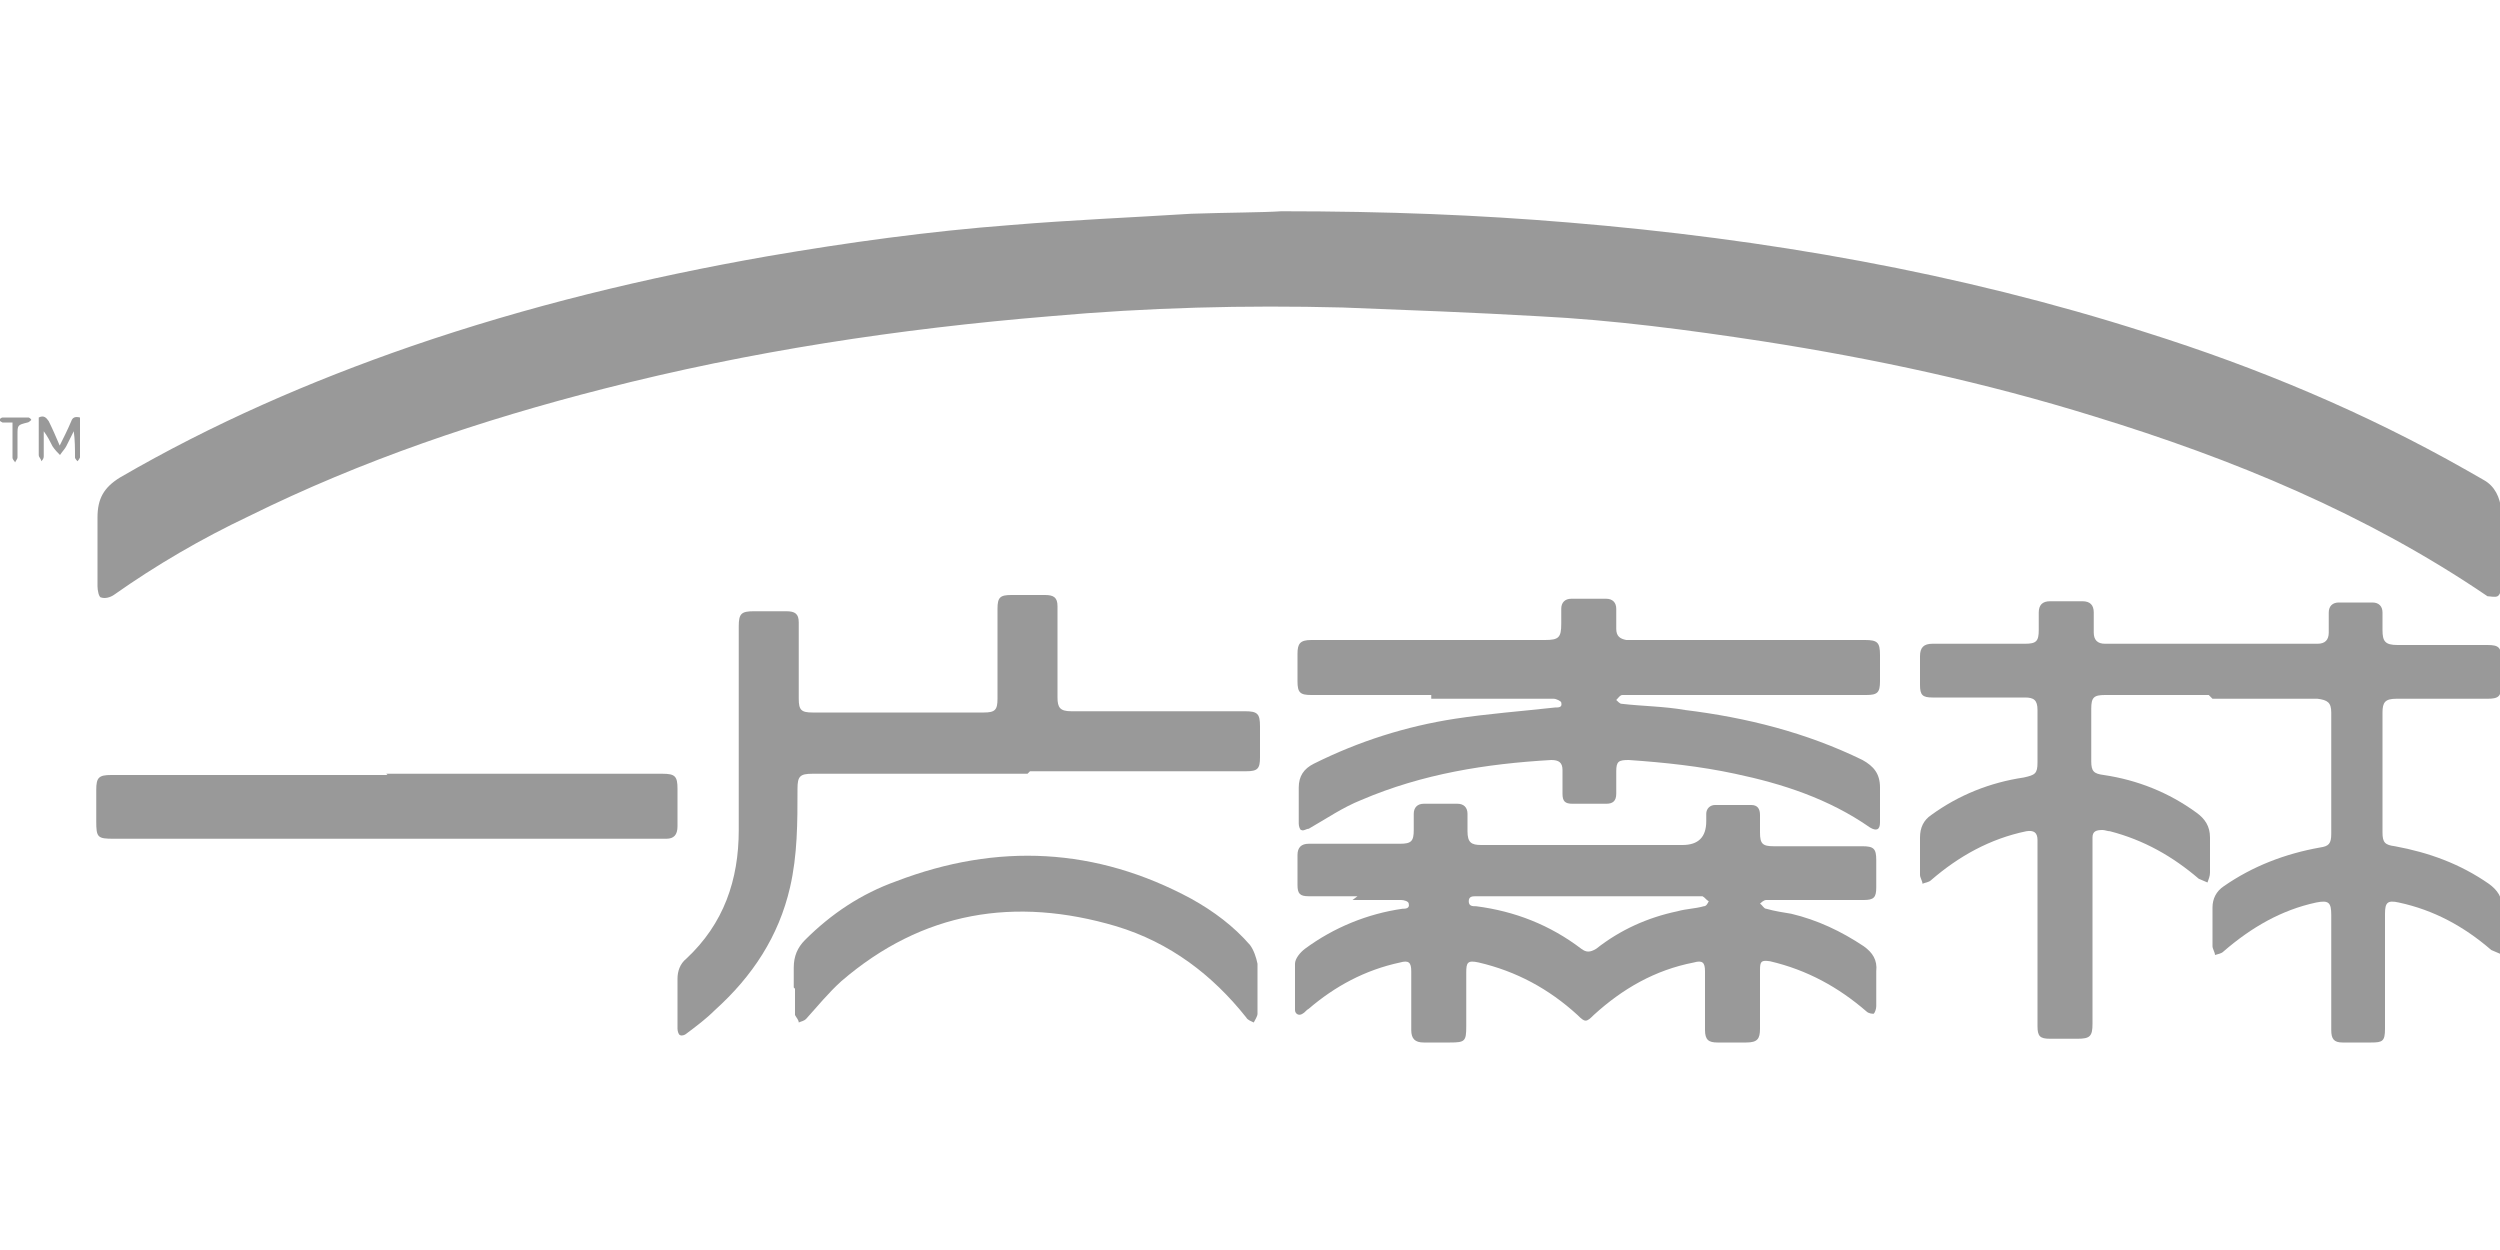 <?xml version="1.0" encoding="UTF-8"?>
<svg id="_图层_1" data-name="图层 1" xmlns="http://www.w3.org/2000/svg" viewBox="0 0 20 10">
  <defs>
    <style>
      .cls-1 {
        fill: #fff;
      }

      .cls-2 {
        fill: #999;
      }
    </style>
  </defs>
  <rect class="cls-1" width="20" height="10"/>
  <g>
    <path class="cls-2" d="M10.24,1.69c.87,0,1.59,.03,2.31,.09,1.57,.13,3.12,.4,4.62,.88,.89,.28,1.75,.64,2.56,1.1,.05,.03,.09,.05,.14,.08,.09,.05,.13,.14,.14,.24,0,.21,0,.41,0,.62,0,.02-.01,.06-.03,.07-.02,.01-.06,0-.08,0-.97-.66-2.04-1.1-3.15-1.44-.87-.27-1.75-.46-2.65-.6-.59-.09-1.19-.17-1.79-.2-.52-.03-1.05-.05-1.57-.07-.78-.02-1.56,0-2.34,.07-1.21,.1-2.4,.28-3.57,.58-.98,.25-1.93,.57-2.84,1.02-.38,.18-.74,.39-1.08,.63-.03,.02-.07,.03-.1,.02-.02,0-.03-.06-.03-.09,0-.18,0-.37,0-.55,0-.15,.05-.24,.18-.32,.74-.43,1.52-.77,2.33-1.05,.93-.32,1.88-.55,2.85-.72,.64-.11,1.29-.2,1.95-.25,.48-.04,.96-.06,1.44-.09,.29-.01,.58-.01,.72-.02Z"/>
    <path class="cls-2" d="M17.67,5.56c-.28,0-.55,0-.83,0-.09,0-.11,.02-.11,.11,0,.14,0,.28,0,.42,0,.08,.02,.1,.1,.11,.27,.04,.52,.14,.74,.3,.07,.05,.11,.11,.11,.2,0,.09,0,.19,0,.28,0,.03-.01,.05-.02,.08-.02-.01-.05-.02-.07-.03-.21-.18-.44-.31-.71-.38-.02,0-.04-.01-.06-.01-.05,0-.08,.01-.08,.06,0,.02,0,.03,0,.05,0,.48,0,.96,0,1.44,0,.1-.02,.12-.12,.12-.07,0-.14,0-.22,0-.08,0-.1-.02-.1-.1,0-.43,0-.87,0-1.3,0-.06,0-.12,0-.19,0-.06-.03-.08-.09-.07-.29,.06-.54,.2-.76,.39-.02,.02-.05,.02-.07,.03,0-.02-.02-.05-.02-.07,0-.1,0-.2,0-.3,0-.08,.03-.14,.09-.18,.22-.16,.47-.26,.74-.3,.09-.02,.11-.03,.11-.12,0-.14,0-.28,0-.42,0-.08-.03-.1-.1-.1-.25,0-.49,0-.74,0-.08,0-.1-.02-.1-.1,0-.08,0-.16,0-.23,0-.07,.03-.1,.1-.1,.25,0,.49,0,.74,0,.09,0,.11-.02,.11-.11,0-.05,0-.09,0-.14,0-.06,.03-.09,.09-.09,.09,0,.17,0,.26,0,.06,0,.09,.03,.09,.09,0,.05,0,.11,0,.16,0,.06,.03,.09,.09,.09,.57,0,1.14,0,1.7,0,.06,0,.09-.03,.09-.09,0-.05,0-.11,0-.16,0-.05,.03-.08,.08-.08,.09,0,.18,0,.27,0,.05,0,.08,.03,.08,.08,0,.05,0,.09,0,.14,0,.09,.02,.12,.12,.12,.24,0,.48,0,.72,0,.09,0,.11,.02,.11,.11,0,.07,0,.14,0,.21,0,.09-.02,.11-.11,.11-.24,0-.48,0-.73,0-.09,0-.11,.03-.11,.11,0,.32,0,.64,0,.96,0,.08,.02,.1,.1,.11,.27,.05,.52,.14,.75,.3,.07,.05,.11,.11,.11,.2,0,.09,0,.19,0,.28,0,.03-.02,.05-.02,.08-.02-.01-.05-.02-.07-.03-.22-.19-.46-.32-.74-.38-.09-.02-.11,0-.11,.09,0,.31,0,.61,0,.92,0,.1-.02,.11-.11,.11-.08,0-.15,0-.23,0-.07,0-.09-.03-.09-.1,0-.31,0-.62,0-.92,0-.1-.02-.12-.12-.1-.28,.06-.52,.2-.74,.39-.02,.02-.04,.02-.07,.03,0-.02-.02-.05-.02-.07,0-.1,0-.21,0-.31,0-.07,.03-.13,.09-.17,.23-.16,.49-.26,.77-.31,.07-.01,.09-.03,.09-.11,0-.32,0-.65,0-.97,0-.08-.03-.1-.11-.11-.28,0-.56,0-.84,0Z"/>
    <path class="cls-2" d="M10.86,7.17c-.13,0-.26,0-.39,0-.07,0-.09-.02-.09-.09,0-.08,0-.16,0-.24,0-.06,.03-.09,.09-.09,.24,0,.48,0,.73,0,.09,0,.11-.02,.11-.11,0-.04,0-.09,0-.13,0-.05,.03-.08,.08-.08,.09,0,.18,0,.27,0,.05,0,.08,.03,.08,.08,0,.05,0,.09,0,.14,0,.09,.03,.11,.11,.11,.54,0,1.08,0,1.61,0q.19,0,.19-.19s0-.04,0-.06c0-.04,.03-.07,.07-.07,.1,0,.19,0,.29,0,.05,0,.07,.03,.07,.08,0,.05,0,.09,0,.14,0,.09,.02,.11,.11,.11,.24,0,.47,0,.71,0,.09,0,.11,.02,.11,.11,0,.07,0,.15,0,.22,0,.08-.02,.1-.1,.1-.25,0-.49,0-.74,0-.01,0-.03,0-.04,0-.02,0-.04,.02-.05,.03,.02,.01,.03,.04,.05,.04,.07,.02,.14,.03,.2,.04,.21,.05,.4,.14,.58,.26,.07,.05,.11,.11,.1,.2,0,.09,0,.19,0,.28,0,.02-.01,.05-.02,.06-.01,0-.04,0-.06-.02-.22-.19-.47-.33-.77-.4-.07-.01-.08,0-.08,.07,0,.16,0,.31,0,.47,0,.08-.02,.11-.11,.11-.08,0-.15,0-.23,0-.07,0-.1-.02-.1-.1,0-.16,0-.31,0-.47,0-.07-.02-.09-.09-.07-.31,.06-.57,.21-.8,.42-.06,.06-.07,.06-.13,0-.23-.21-.49-.35-.79-.42-.09-.02-.1,0-.1,.08,0,.14,0,.28,0,.43,0,.12-.01,.13-.13,.13-.07,0-.14,0-.21,0-.07,0-.1-.03-.1-.1,0-.16,0-.31,0-.47,0-.07-.02-.09-.09-.07-.28,.06-.52,.19-.73,.37-.02,.01-.03,.03-.05,.04-.03,.02-.06,0-.06-.03,0-.12,0-.25,0-.37,0-.04,.04-.09,.08-.12,.23-.17,.5-.28,.78-.32,0,0,0,0,0,0,.02,0,.06,0,.05-.04,0-.02-.04-.03-.06-.03-.13,0-.26,0-.39,0Zm1.84,0c-.3,0-.59,0-.89,0-.03,0-.06,0-.06,.04,0,.04,.03,.04,.06,.04,.31,.04,.59,.15,.84,.34,.04,.03,.07,.03,.12,0,.19-.15,.41-.25,.65-.3,.07-.02,.14-.02,.21-.04,.02,0,.03-.02,.04-.04-.02-.01-.03-.03-.05-.04-.01,0-.03,0-.04,0-.29,0-.58,0-.87,0Z"/>
    <path class="cls-2" d="M11.45,5.56c-.32,0-.64,0-.96,0-.09,0-.11-.02-.11-.11,0-.07,0-.15,0-.22,0-.08,.02-.11,.11-.11,.62,0,1.25,0,1.87,0,.11,0,.13-.02,.13-.13,0-.04,0-.08,0-.12,0-.05,.03-.08,.08-.08,.09,0,.19,0,.28,0,.05,0,.08,.03,.08,.08,0,.05,0,.11,0,.16,0,.06,.03,.08,.08,.09,.02,0,.03,0,.05,0,.62,0,1.24,0,1.86,0,.1,0,.12,.02,.12,.12,0,.07,0,.14,0,.21,0,.09-.02,.11-.11,.11-.64,0-1.27,0-1.91,0-.02,0-.03,0-.04,0-.02,0-.03,.02-.05,.04,.01,.01,.03,.03,.04,.03,.17,.02,.34,.02,.51,.05,.49,.06,.97,.18,1.42,.4,.09,.05,.14,.11,.14,.22,0,.09,0,.19,0,.28,0,.06-.03,.07-.08,.04-.33-.23-.7-.35-1.08-.43-.28-.06-.56-.09-.85-.11-.08,0-.1,.01-.1,.09,0,.06,0,.12,0,.18,0,.06-.03,.08-.08,.08-.09,0-.18,0-.27,0-.06,0-.08-.02-.08-.08,0-.06,0-.12,0-.19,0-.06-.03-.08-.09-.08-.52,.03-1.03,.11-1.52,.32-.15,.06-.28,.15-.42,.23-.02,0-.04,.02-.06,.01-.01,0-.02-.03-.02-.05,0-.1,0-.19,0-.29,0-.09,.04-.15,.12-.19,.36-.18,.74-.3,1.13-.36,.26-.04,.53-.06,.8-.09,.03,0,.06,0,.05-.04,0-.01-.04-.03-.06-.03-.33,0-.65,0-.98,0Z"/>
    <path class="cls-2" d="M8.22,6.19c-.57,0-1.14,0-1.72,0-.1,0-.12,.02-.12,.12,0,.27,0,.53-.06,.79-.09,.39-.3,.71-.6,.98-.07,.07-.15,.13-.23,.19-.01,.01-.04,.02-.05,.01-.01,0-.02-.03-.02-.05,0-.13,0-.27,0-.4,0-.06,.02-.12,.07-.16,.3-.28,.42-.63,.42-1.03,0-.54,0-1.09,0-1.63,0-.1,.02-.12,.12-.12,.09,0,.17,0,.26,0,.07,0,.1,.02,.1,.09,0,.2,0,.41,0,.61,0,.09,.02,.11,.11,.11,.46,0,.92,0,1.37,0,.09,0,.11-.02,.11-.11,0-.24,0-.48,0-.72,0-.09,.02-.11,.11-.11,.09,0,.18,0,.27,0,.07,0,.1,.02,.1,.09,0,.24,0,.49,0,.73,0,.08,.02,.11,.11,.11,.46,0,.92,0,1.39,0,.1,0,.12,.02,.12,.12,0,.08,0,.17,0,.25,0,.09-.02,.11-.11,.11-.58,0-1.15,0-1.73,0Z"/>
    <path class="cls-2" d="M3.09,6.19c.74,0,1.47,0,2.21,0,.1,0,.12,.02,.12,.12,0,.1,0,.2,0,.3,0,.07-.03,.1-.09,.1-.02,0-.03,0-.05,0-1.46,0-2.91,0-4.37,0-.13,0-.14-.01-.14-.14,0-.08,0-.17,0-.25,0-.1,.02-.12,.12-.12,.74,0,1.47,0,2.21,0Z"/>
    <path class="cls-2" d="M6.35,7.9c0-.05,0-.11,0-.16,0-.09,.03-.16,.09-.22,.21-.21,.45-.37,.73-.47,.81-.31,1.6-.27,2.36,.14,.18,.1,.34,.22,.47,.37,.03,.04,.05,.1,.06,.15,0,.13,0,.26,0,.4,0,.02-.02,.05-.03,.07-.02-.01-.05-.02-.06-.04-.27-.34-.61-.6-1.04-.73-.81-.24-1.55-.12-2.2,.44-.1,.09-.19,.2-.28,.3-.02,.02-.04,.02-.06,.03,0-.02-.02-.04-.03-.06,0-.07,0-.14,0-.21Z"/>
    <path class="cls-2" d="M.47,3.58c.04-.08,.07-.14,.1-.21,.01-.03,.03-.04,.07-.03,0,.1,0,.21,0,.32,0,0-.01,.02-.02,.03,0,0-.02-.02-.02-.03,0-.07,0-.14-.01-.21-.02,.04-.04,.08-.06,.12-.01,.02-.03,.04-.05,.07-.02-.02-.04-.04-.06-.07-.02-.04-.04-.08-.07-.12,0,.07,0,.13,0,.2,0,.02-.01,.03-.02,.04,0-.02-.02-.03-.02-.05,0-.1,0-.2,0-.3,.04-.02,.06,0,.08,.03,.03,.06,.06,.13,.09,.2Z"/>
    <path class="cls-2" d="M.1,3.38s-.05,0-.08,0c0,0-.02-.01-.03-.02,0,0,.02-.02,.03-.02,.07,0,.14,0,.21,0,0,0,.02,.01,.02,.02,0,0-.02,.02-.03,.02-.08,.02-.08,.02-.08,.1,0,.06,0,.12,0,.18,0,.01-.01,.02-.02,.04,0-.01-.02-.02-.02-.04,0-.09,0-.18,0-.27Z"/>
  </g>
</svg>